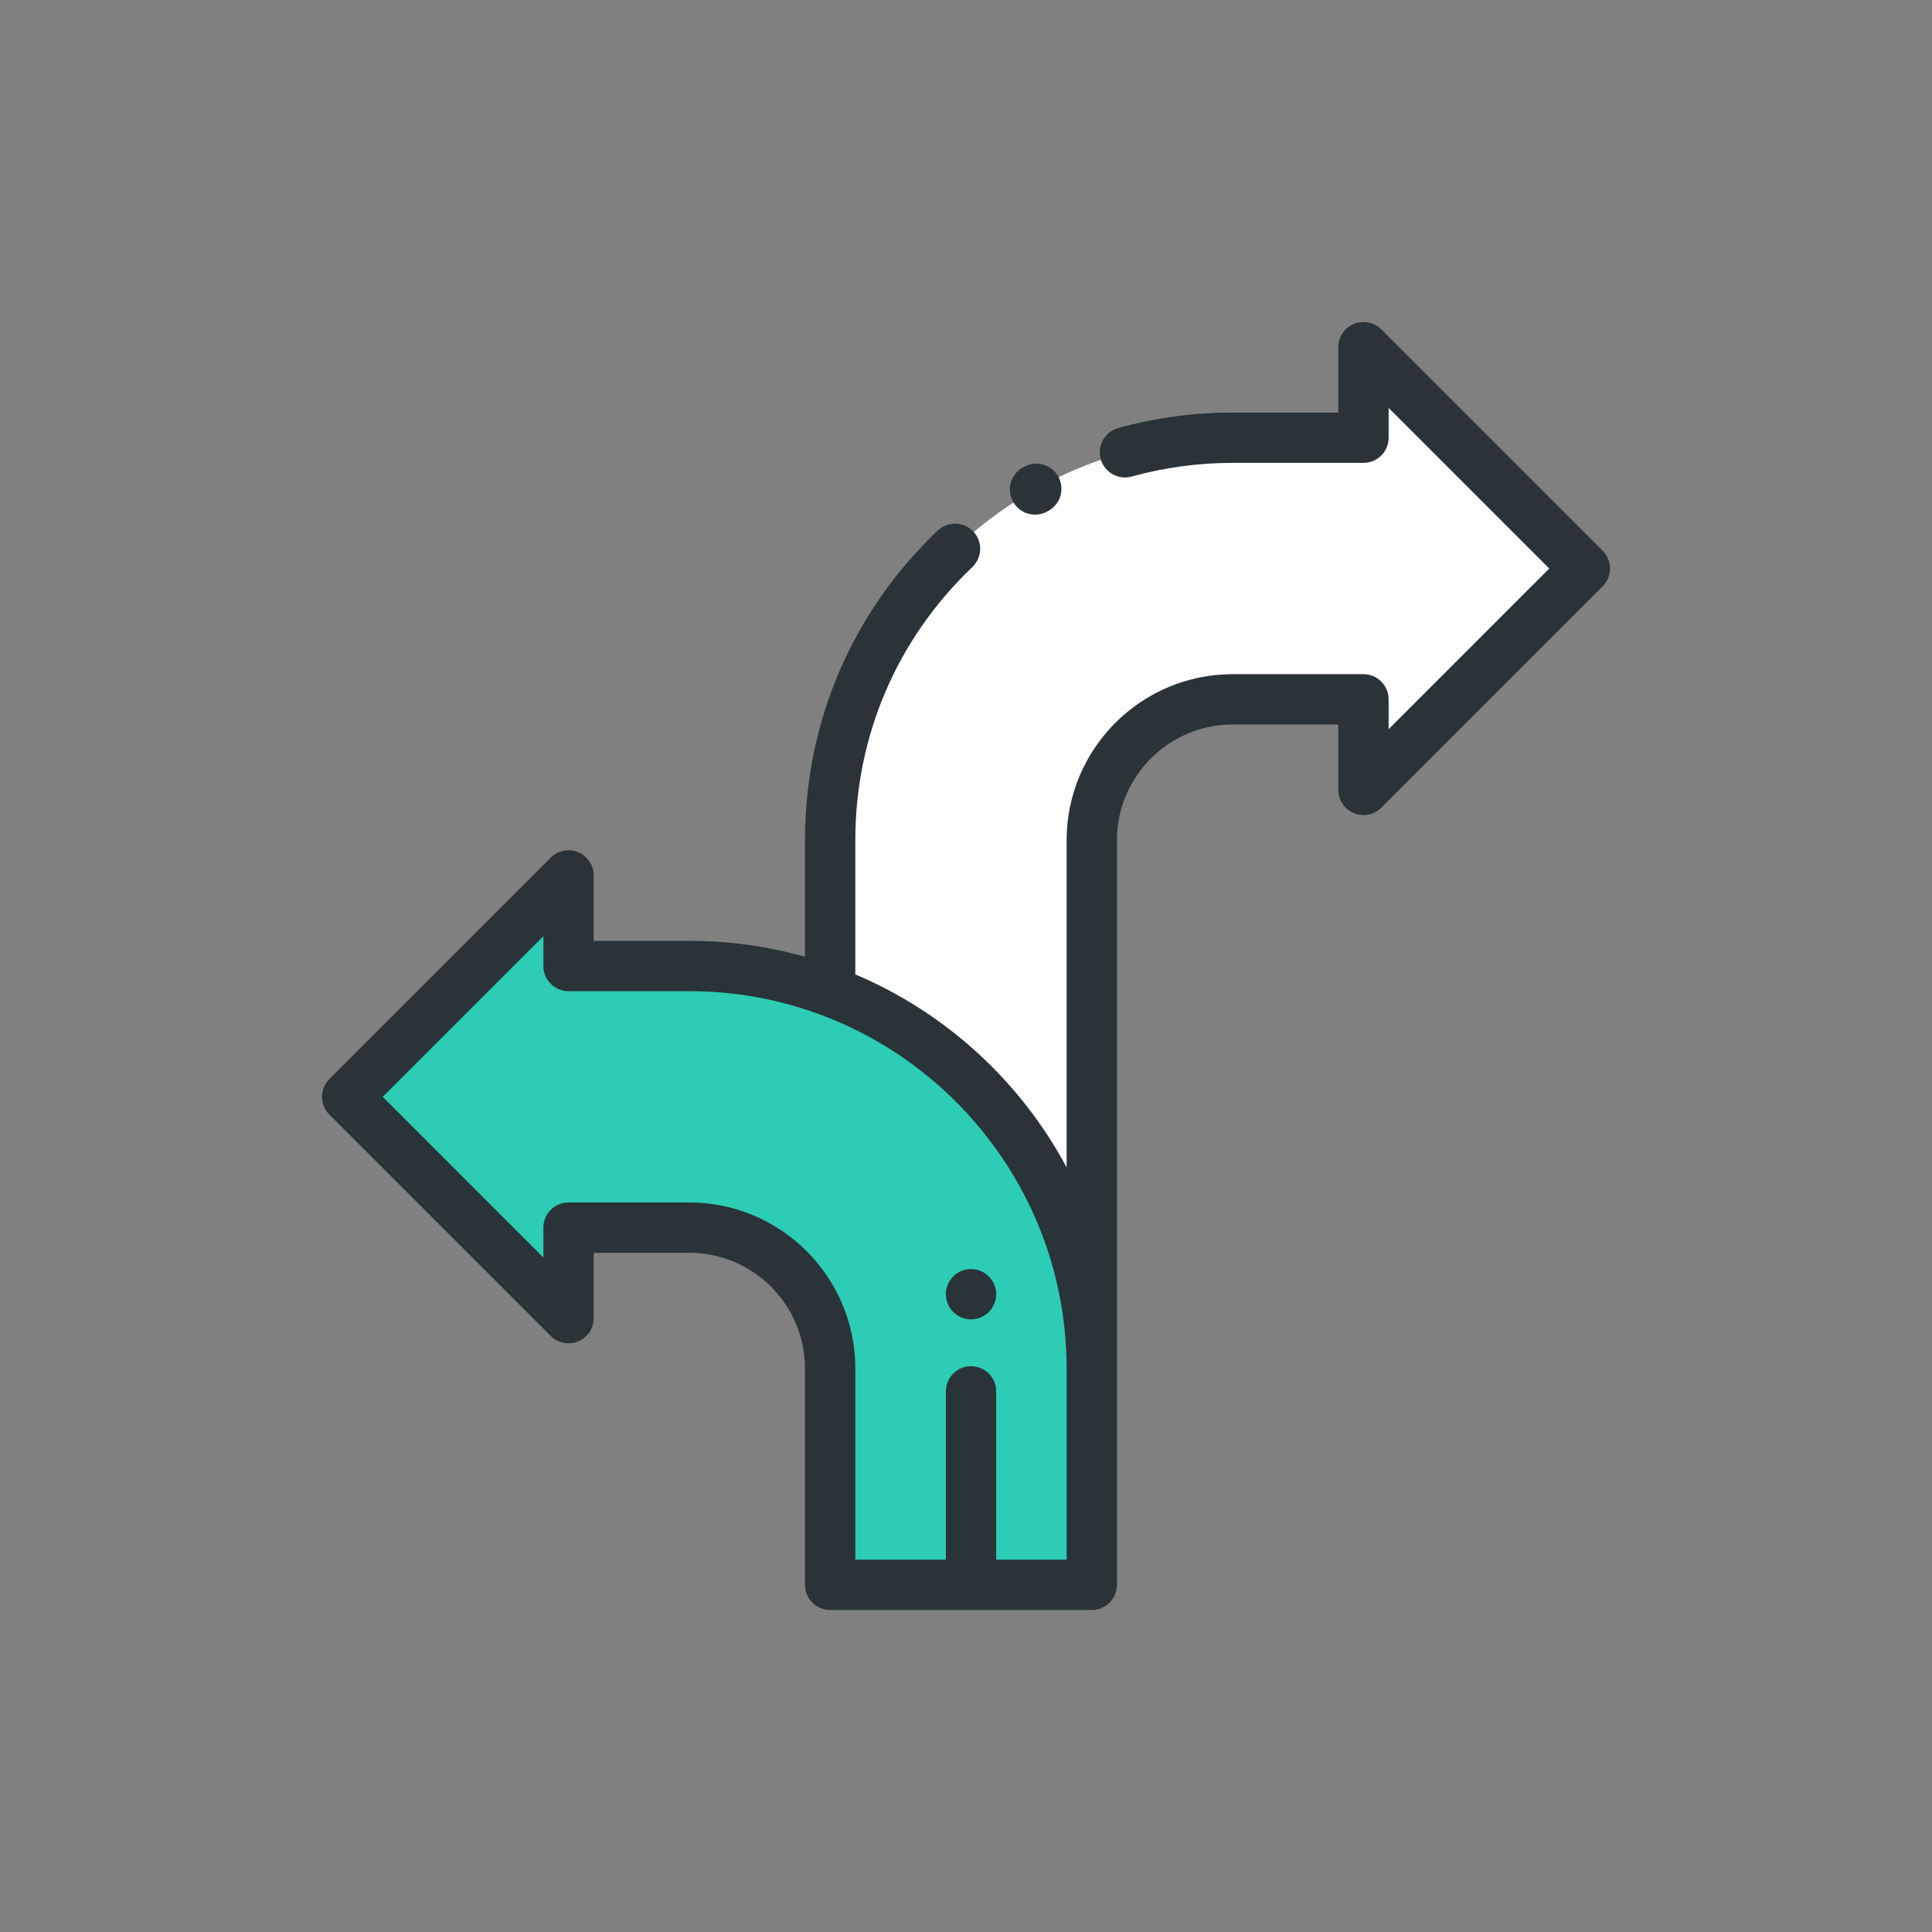 <svg width="96" height="96" viewBox="0 0 96 96" fill="none" xmlns="http://www.w3.org/2000/svg">
<rect x="0" y="0" width="96" height="96" fill="#808080" stroke="none"/>
<g clip-path="url(#clip0_2821_1708)">
<path d="M67.75 39.25L78.75 28.25L67.75 17.25V39.25Z" fill="white"/>
<path d="M28.25 65.5L17.25 54.5L28.25 43.5V65.5Z" fill="#2CCDB4"/>
<path d="M54.25 78.75V41.75C54.25 37.884 57.384 34.75 61.25 34.75H68.625V21.75H61.25C50.204 21.75 41.25 30.704 41.25 41.75V78.75" fill="white"/>
<path d="M41.25 78.75V68C41.25 64.134 38.116 61 34.25 61H27.5V48H34.25C45.296 48 54.25 56.954 54.25 68V78.75H41.25Z" fill="#2CCDB4"/>
<path d="M51.432 25.573C51.64 25.573 51.85 25.521 52.044 25.412L52.105 25.377C52.707 25.039 52.92 24.276 52.582 23.675C52.243 23.073 51.481 22.86 50.88 23.198L50.818 23.233C50.216 23.571 50.003 24.333 50.341 24.935C50.571 25.343 50.995 25.573 51.432 25.573Z" fill="#293338"/>
<path d="M79.634 27.366L68.634 16.366C68.276 16.009 67.739 15.902 67.272 16.096C66.805 16.289 66.5 16.745 66.5 17.25V20.5H61.25C59.32 20.5 57.407 20.759 55.564 21.27C54.899 21.454 54.509 22.143 54.693 22.808C54.878 23.473 55.566 23.863 56.232 23.679C57.857 23.229 59.546 23 61.25 23H67.75C68.44 23 69 22.441 69 21.75V20.268L76.982 28.25L69 36.233V34.75C69 34.06 68.44 33.5 67.75 33.5H61.25C56.701 33.5 53 37.201 53 41.75V58.009C50.71 53.729 46.999 50.32 42.5 48.417V41.75C42.5 36.571 44.566 31.749 48.317 28.175C48.816 27.698 48.836 26.907 48.359 26.407C47.883 25.908 47.092 25.889 46.592 26.365C42.341 30.416 40 35.88 40 41.75V47.541C38.17 47.026 36.242 46.75 34.25 46.75H29.5V43.5C29.5 42.995 29.195 42.539 28.728 42.345C28.261 42.152 27.724 42.259 27.366 42.616L16.366 53.616C15.878 54.104 15.878 54.896 16.366 55.384L27.366 66.384C27.724 66.742 28.261 66.849 28.728 66.655C29.195 66.462 29.5 66.006 29.5 65.5V62.25H34.25C37.42 62.25 40 64.83 40 68V78.75C40 79.441 40.56 80 41.25 80H54.25C54.94 80 55.5 79.441 55.5 78.75V41.75C55.5 38.58 58.08 36 61.25 36H66.5V39.25C66.5 39.756 66.805 40.212 67.272 40.405C67.739 40.599 68.276 40.492 68.634 40.134L79.634 29.134C80.122 28.646 80.122 27.855 79.634 27.366ZM53 77.5H49.5V69.135C49.5 68.445 48.94 67.885 48.25 67.885C47.56 67.885 47 68.445 47 69.135V77.5H42.5V68C42.5 63.451 38.799 59.75 34.25 59.75H28.25C27.56 59.75 27 60.31 27 61V62.483L19.018 54.5L27 46.518V48C27 48.691 27.56 49.25 28.25 49.25H34.25C44.589 49.25 53 57.661 53 68V77.5Z" fill="#293338"/>
<path d="M47 64.309C47 64.638 47.134 64.96 47.366 65.193C47.599 65.425 47.921 65.559 48.25 65.559C48.579 65.559 48.901 65.425 49.134 65.193C49.366 64.96 49.5 64.638 49.5 64.309C49.5 63.979 49.366 63.658 49.134 63.425C48.901 63.191 48.579 63.059 48.25 63.059C47.921 63.059 47.599 63.191 47.366 63.425C47.134 63.658 47 63.979 47 64.309Z" fill="#293338"/>
</g>
<defs>
<clipPath id="clip0_2821_1708">
<rect x="16" y="16" width="64" height="64" rx="8" fill="white"/>
</clipPath>
</defs>
</svg>
